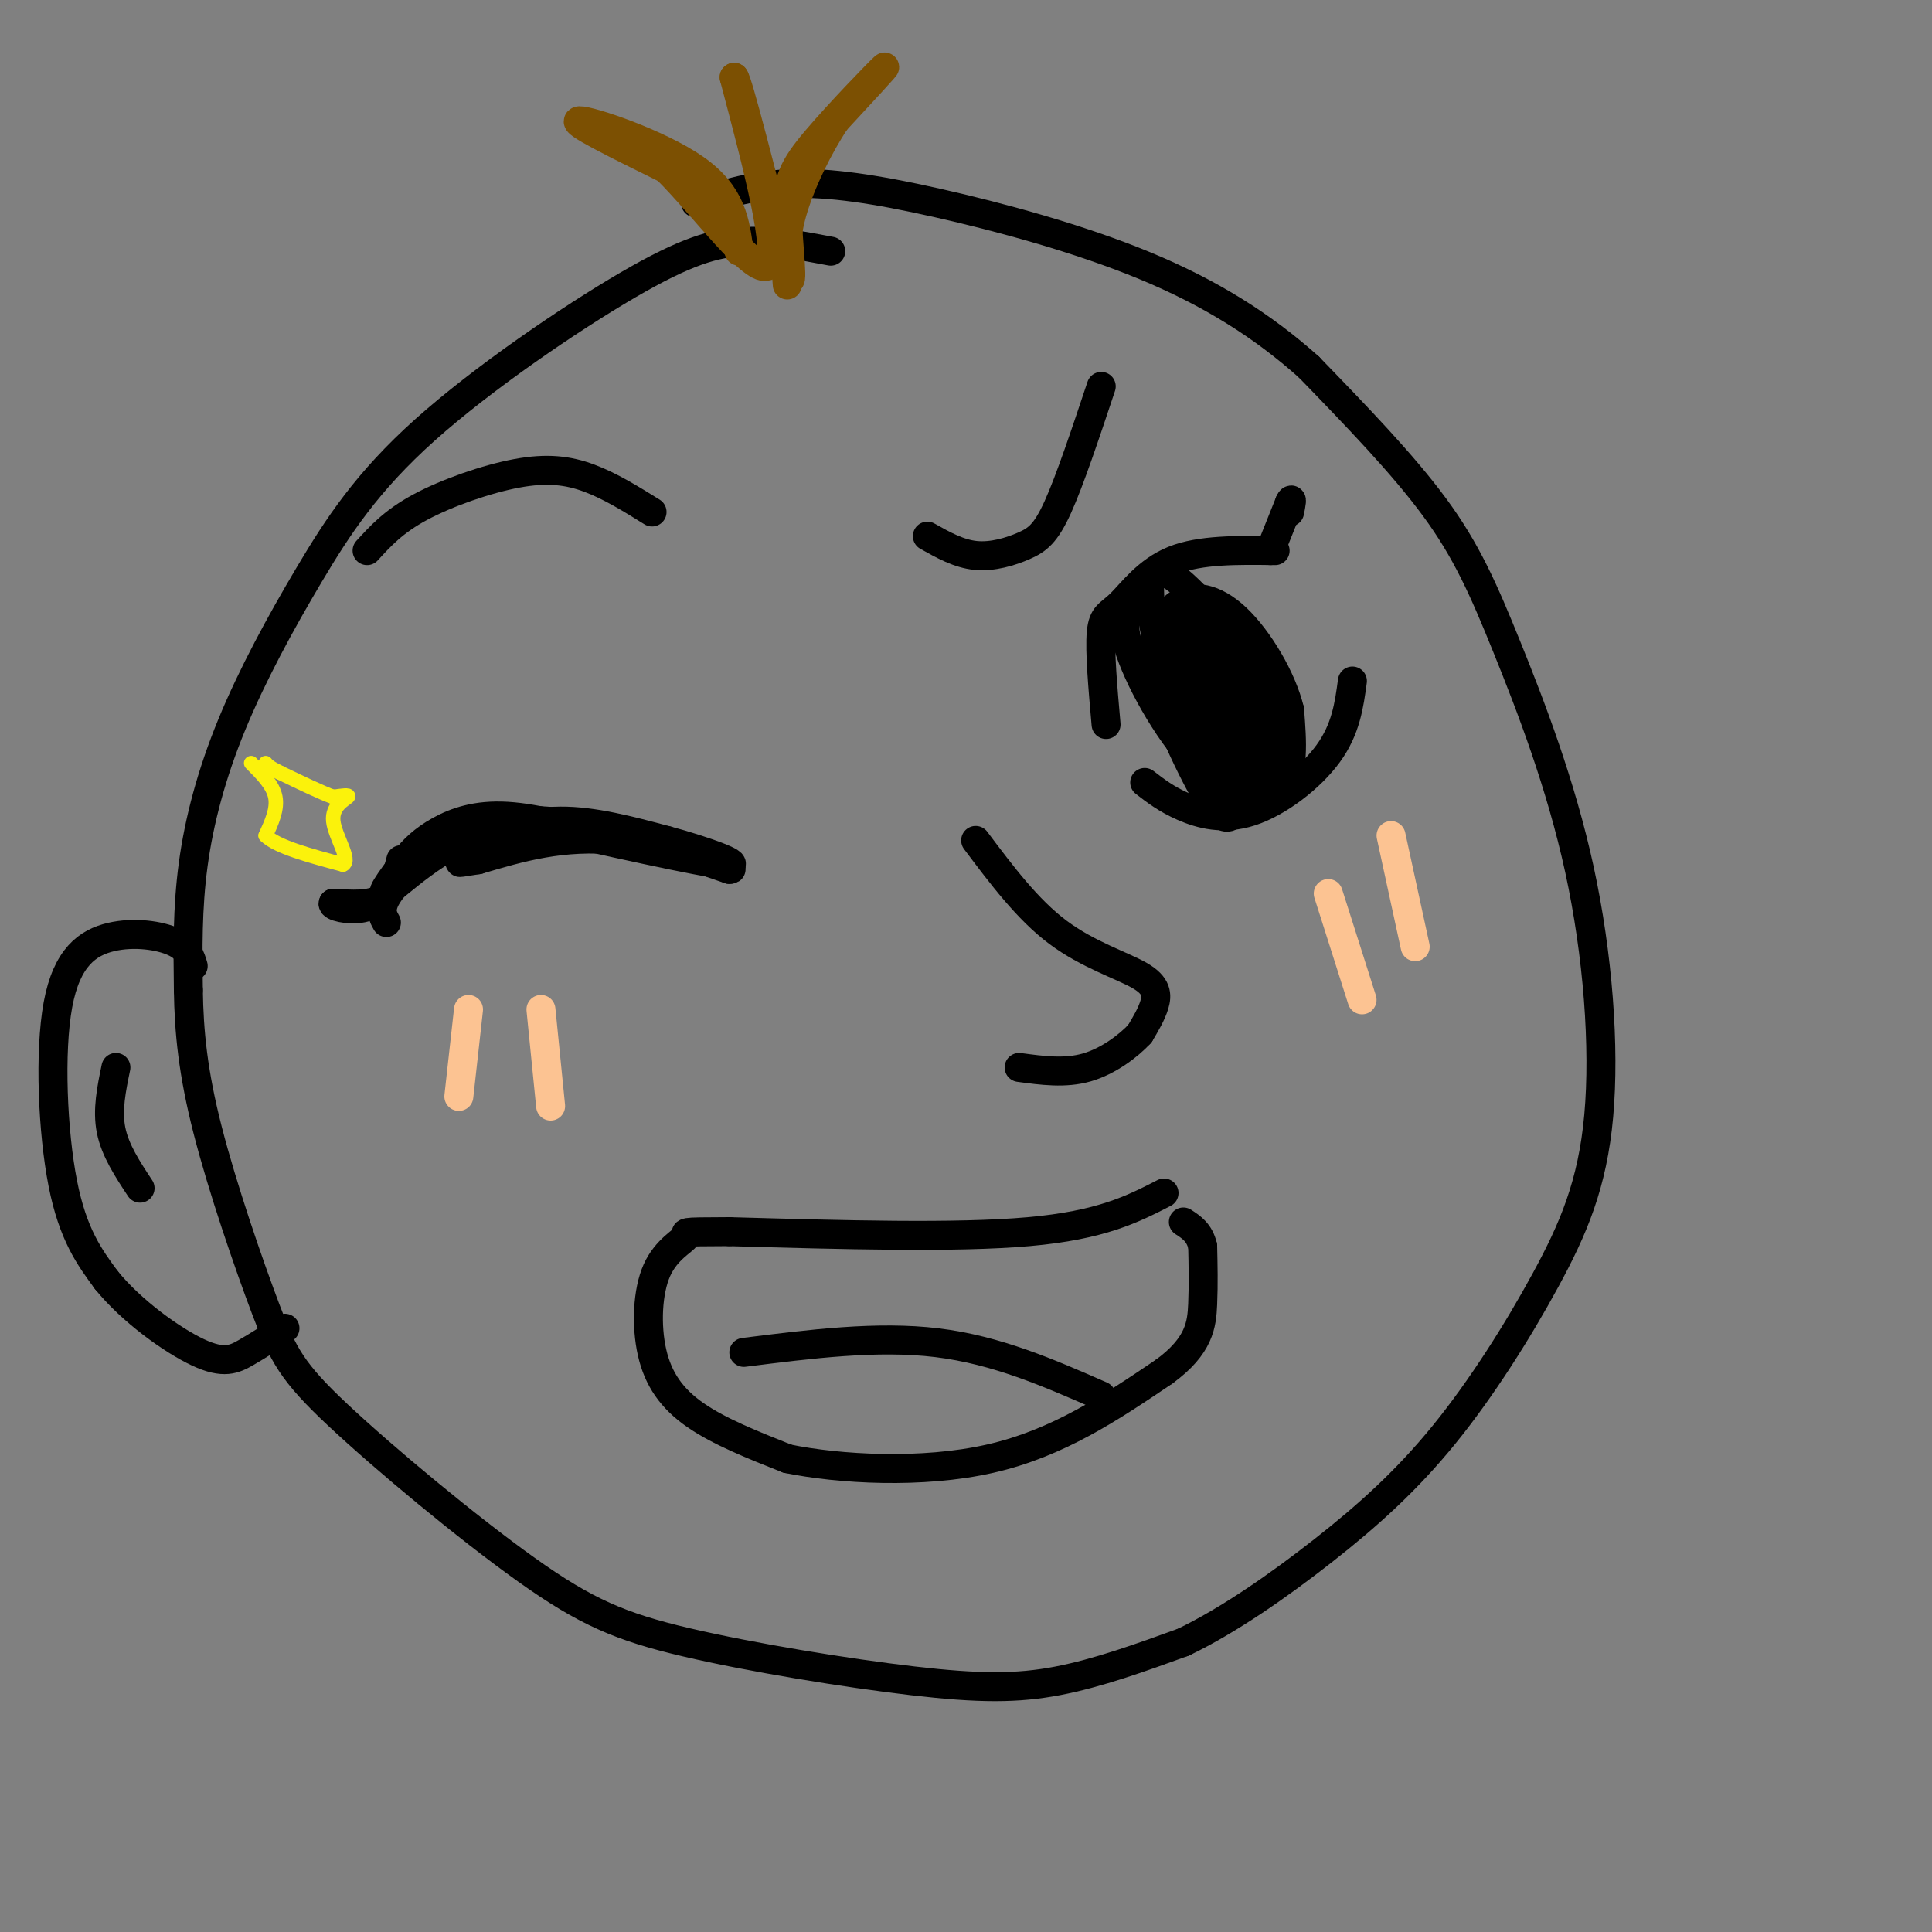 <svg viewBox='0 0 400 400' version='1.1' xmlns='http://www.w3.org/2000/svg' xmlns:xlink='http://www.w3.org/1999/xlink'><rect x="0" y="0" width="400" height="400" fill="#808080" stroke="none"/><g fill='none' stroke='#000000' stroke-width='6' stroke-linecap='round' stroke-linejoin='round'><path d='M172,52c-5.999,-1.144 -11.999,-2.289 -18,-2c-6.001,0.289 -12.004,2.010 -24,9c-11.996,6.990 -29.985,19.249 -42,30c-12.015,10.751 -18.056,19.995 -24,30c-5.944,10.005 -11.793,20.771 -16,31c-4.207,10.229 -6.774,19.923 -8,29c-1.226,9.077 -1.113,17.539 -1,26'/><path d='M39,205c0.123,8.579 0.930,17.025 4,29c3.070,11.975 8.403,27.478 12,37c3.597,9.522 5.460,13.061 15,22c9.540,8.939 26.758,23.276 39,32c12.242,8.724 19.508,11.833 33,15c13.492,3.167 33.209,6.391 47,8c13.791,1.609 21.654,1.603 30,0c8.346,-1.603 17.173,-4.801 26,-8'/><path d='M245,340c9.366,-4.504 19.782,-11.763 29,-19c9.218,-7.237 17.240,-14.451 25,-24c7.760,-9.549 15.259,-21.434 21,-32c5.741,-10.566 9.723,-19.812 11,-34c1.277,-14.188 -0.153,-33.318 -4,-51c-3.847,-17.682 -10.113,-33.914 -15,-46c-4.887,-12.086 -8.396,-20.024 -15,-29c-6.604,-8.976 -16.302,-18.988 -26,-29'/><path d='M271,76c-9.531,-8.531 -20.359,-15.359 -34,-21c-13.641,-5.641 -30.096,-10.096 -43,-13c-12.904,-2.904 -22.258,-4.258 -30,-4c-7.742,0.258 -13.871,2.129 -20,4'/><path d='M202,174c5.369,7.155 10.738,14.310 17,19c6.262,4.690 13.417,6.917 17,9c3.583,2.083 3.595,4.024 3,6c-0.595,1.976 -1.798,3.988 -3,6'/><path d='M236,214c-2.289,2.489 -6.511,5.711 -11,7c-4.489,1.289 -9.244,0.644 -14,0'/><path d='M229,150c-0.673,-7.607 -1.345,-15.214 -1,-19c0.345,-3.786 1.708,-3.750 4,-6c2.292,-2.250 5.512,-6.786 11,-9c5.488,-2.214 13.244,-2.107 21,-2'/><path d='M237,162c2.244,1.732 4.488,3.464 8,5c3.512,1.536 8.292,2.875 14,1c5.708,-1.875 12.345,-6.964 16,-12c3.655,-5.036 4.327,-10.018 5,-15'/><path d='M192,111c3.250,1.827 6.500,3.655 10,4c3.500,0.345 7.250,-0.792 10,-2c2.750,-1.208 4.500,-2.488 7,-8c2.500,-5.512 5.750,-15.256 9,-25'/><path d='M135,106c-4.327,-2.690 -8.655,-5.381 -13,-7c-4.345,-1.619 -8.708,-2.167 -15,-1c-6.292,1.167 -14.512,4.048 -20,7c-5.488,2.952 -8.244,5.976 -11,9'/><path d='M80,191c-0.956,-1.711 -1.911,-3.422 2,-8c3.911,-4.578 12.689,-12.022 25,-13c12.311,-0.978 28.156,4.511 44,10'/><path d='M151,180c3.022,0.044 -11.422,-4.844 -23,-6c-11.578,-1.156 -20.289,1.422 -29,4'/><path d='M99,178c-5.223,0.785 -3.781,0.746 -3,0c0.781,-0.746 0.903,-2.201 4,-4c3.097,-1.799 9.171,-3.943 16,-4c6.829,-0.057 14.415,1.971 22,4'/><path d='M138,174c8.000,2.133 17.000,5.467 12,5c-5.000,-0.467 -24.000,-4.733 -43,-9'/><path d='M107,170c-12.600,1.978 -22.600,11.422 -26,14c-3.400,2.578 -0.200,-1.711 3,-6'/><path d='M84,178c1.488,-2.048 3.708,-4.167 7,-6c3.292,-1.833 7.655,-3.381 14,-3c6.345,0.381 14.673,2.690 23,5'/><path d='M241,247c-6.500,3.333 -13.000,6.667 -28,8c-15.000,1.333 -38.500,0.667 -62,0'/><path d='M151,255c-11.304,0.030 -8.565,0.105 -9,1c-0.435,0.895 -4.044,2.611 -6,7c-1.956,4.389 -2.257,11.451 -1,17c1.257,5.549 4.074,9.585 9,13c4.926,3.415 11.963,6.207 19,9'/><path d='M163,302c10.689,2.200 27.911,3.200 42,0c14.089,-3.200 25.044,-10.600 36,-18'/><path d='M241,284c7.378,-5.378 7.822,-9.822 8,-14c0.178,-4.178 0.089,-8.089 0,-12'/><path d='M249,258c-0.667,-2.833 -2.333,-3.917 -4,-5'/><path d='M235,124c-1.655,2.149 -3.310,4.298 -1,11c2.310,6.702 8.583,17.958 15,24c6.417,6.042 12.976,6.869 16,4c3.024,-2.869 2.512,-9.435 2,-16'/><path d='M267,147c-1.536,-6.464 -6.375,-14.625 -11,-19c-4.625,-4.375 -9.036,-4.964 -12,-3c-2.964,1.964 -4.482,6.482 -6,11'/><path d='M238,136c1.490,8.059 8.214,22.707 12,29c3.786,6.293 4.635,4.233 7,2c2.365,-2.233 6.247,-4.638 7,-9c0.753,-4.362 -1.624,-10.681 -4,-17'/><path d='M260,141c-2.928,-6.199 -8.249,-13.198 -13,-18c-4.751,-4.802 -8.933,-7.408 -9,-1c-0.067,6.408 3.981,21.831 8,30c4.019,8.169 8.010,9.085 12,10'/><path d='M258,162c1.772,-2.503 0.203,-13.762 -1,-20c-1.203,-6.238 -2.038,-7.456 -5,-10c-2.962,-2.544 -8.051,-6.414 -10,-5c-1.949,1.414 -0.760,8.111 3,16c3.760,7.889 10.089,16.970 12,16c1.911,-0.970 -0.597,-11.991 -4,-19c-3.403,-7.009 -7.702,-10.004 -12,-13'/><path d='M241,127c-2.233,-0.742 -1.815,3.904 2,12c3.815,8.096 11.027,19.641 11,17c-0.027,-2.641 -7.293,-19.469 -9,-23c-1.707,-3.531 2.147,6.234 6,16'/><path d='M251,149c-0.089,-1.911 -3.311,-14.689 -4,-17c-0.689,-2.311 1.156,5.844 3,14'/><path d='M154,280c13.833,-1.750 27.667,-3.500 40,-2c12.333,1.500 23.167,6.250 34,11'/></g>
<g fill='none' stroke='#7C5002' stroke-width='6' stroke-linecap='round' stroke-linejoin='round'><path d='M153,52c-0.733,-5.844 -1.467,-11.689 -9,-17c-7.533,-5.311 -21.867,-10.089 -24,-10c-2.133,0.089 7.933,5.044 18,10'/><path d='M138,35c7.778,7.733 18.222,22.067 21,20c2.778,-2.067 -2.111,-20.533 -7,-39'/><path d='M152,16c0.667,0.333 5.833,20.667 11,41'/><path d='M163,57c1.593,4.033 0.077,-6.383 0,-13c-0.077,-6.617 1.287,-9.435 6,-15c4.713,-5.565 12.775,-13.876 14,-15c1.225,-1.124 -4.388,4.938 -10,11'/><path d='M173,25c-3.511,5.267 -7.289,12.933 -9,19c-1.711,6.067 -1.356,10.533 -1,15'/></g>
<g fill='none' stroke='#000000' stroke-width='6' stroke-linecap='round' stroke-linejoin='round'><path d='M40,200c-0.545,-1.839 -1.091,-3.678 -4,-5c-2.909,-1.322 -8.182,-2.128 -13,-1c-4.818,1.128 -9.182,4.188 -11,14c-1.818,9.812 -1.091,26.375 1,37c2.091,10.625 5.545,15.313 9,20'/><path d='M22,265c5.190,6.429 13.667,12.500 19,15c5.333,2.500 7.524,1.429 10,0c2.476,-1.429 5.238,-3.214 8,-5'/><path d='M24,221c-0.917,4.417 -1.833,8.833 -1,13c0.833,4.167 3.417,8.083 6,12'/></g>
<g fill='none' stroke='#FBF20B' stroke-width='3' stroke-linecap='round' stroke-linejoin='round'><path d='M52,158c2.250,2.250 4.500,4.500 5,7c0.500,2.500 -0.750,5.250 -2,8'/><path d='M55,173c2.333,2.333 9.167,4.167 16,6'/><path d='M71,179c1.810,-0.810 -1.667,-5.833 -2,-9c-0.333,-3.167 2.476,-4.476 3,-5c0.524,-0.524 -1.238,-0.262 -3,0'/><path d='M69,165c-2.333,-0.833 -6.667,-2.917 -11,-5'/><path d='M58,160c-2.333,-1.167 -2.667,-1.583 -3,-2'/></g>
<g fill='none' stroke='#000000' stroke-width='6' stroke-linecap='round' stroke-linejoin='round'><path d='M263,114c0.000,0.000 4.000,-10.000 4,-10'/><path d='M267,104c0.667,-1.333 0.333,0.333 0,2'/><path d='M83,178c-0.833,3.250 -1.667,6.500 -4,8c-2.333,1.500 -6.167,1.250 -10,1'/><path d='M69,187c-0.533,0.600 3.133,1.600 6,1c2.867,-0.600 4.933,-2.800 7,-5'/><path d='M82,183c1.500,-1.500 1.750,-2.750 2,-4'/></g>
<g fill='none' stroke='#FCC392' stroke-width='6' stroke-linecap='round' stroke-linejoin='round'><path d='M275,185c0.000,0.000 7.000,22.000 7,22'/><path d='M288,173c0.000,0.000 5.000,23.000 5,23'/><path d='M97,209c0.000,0.000 -2.000,18.000 -2,18'/><path d='M112,209c0.000,0.000 2.000,20.000 2,20'/></g>
</svg>